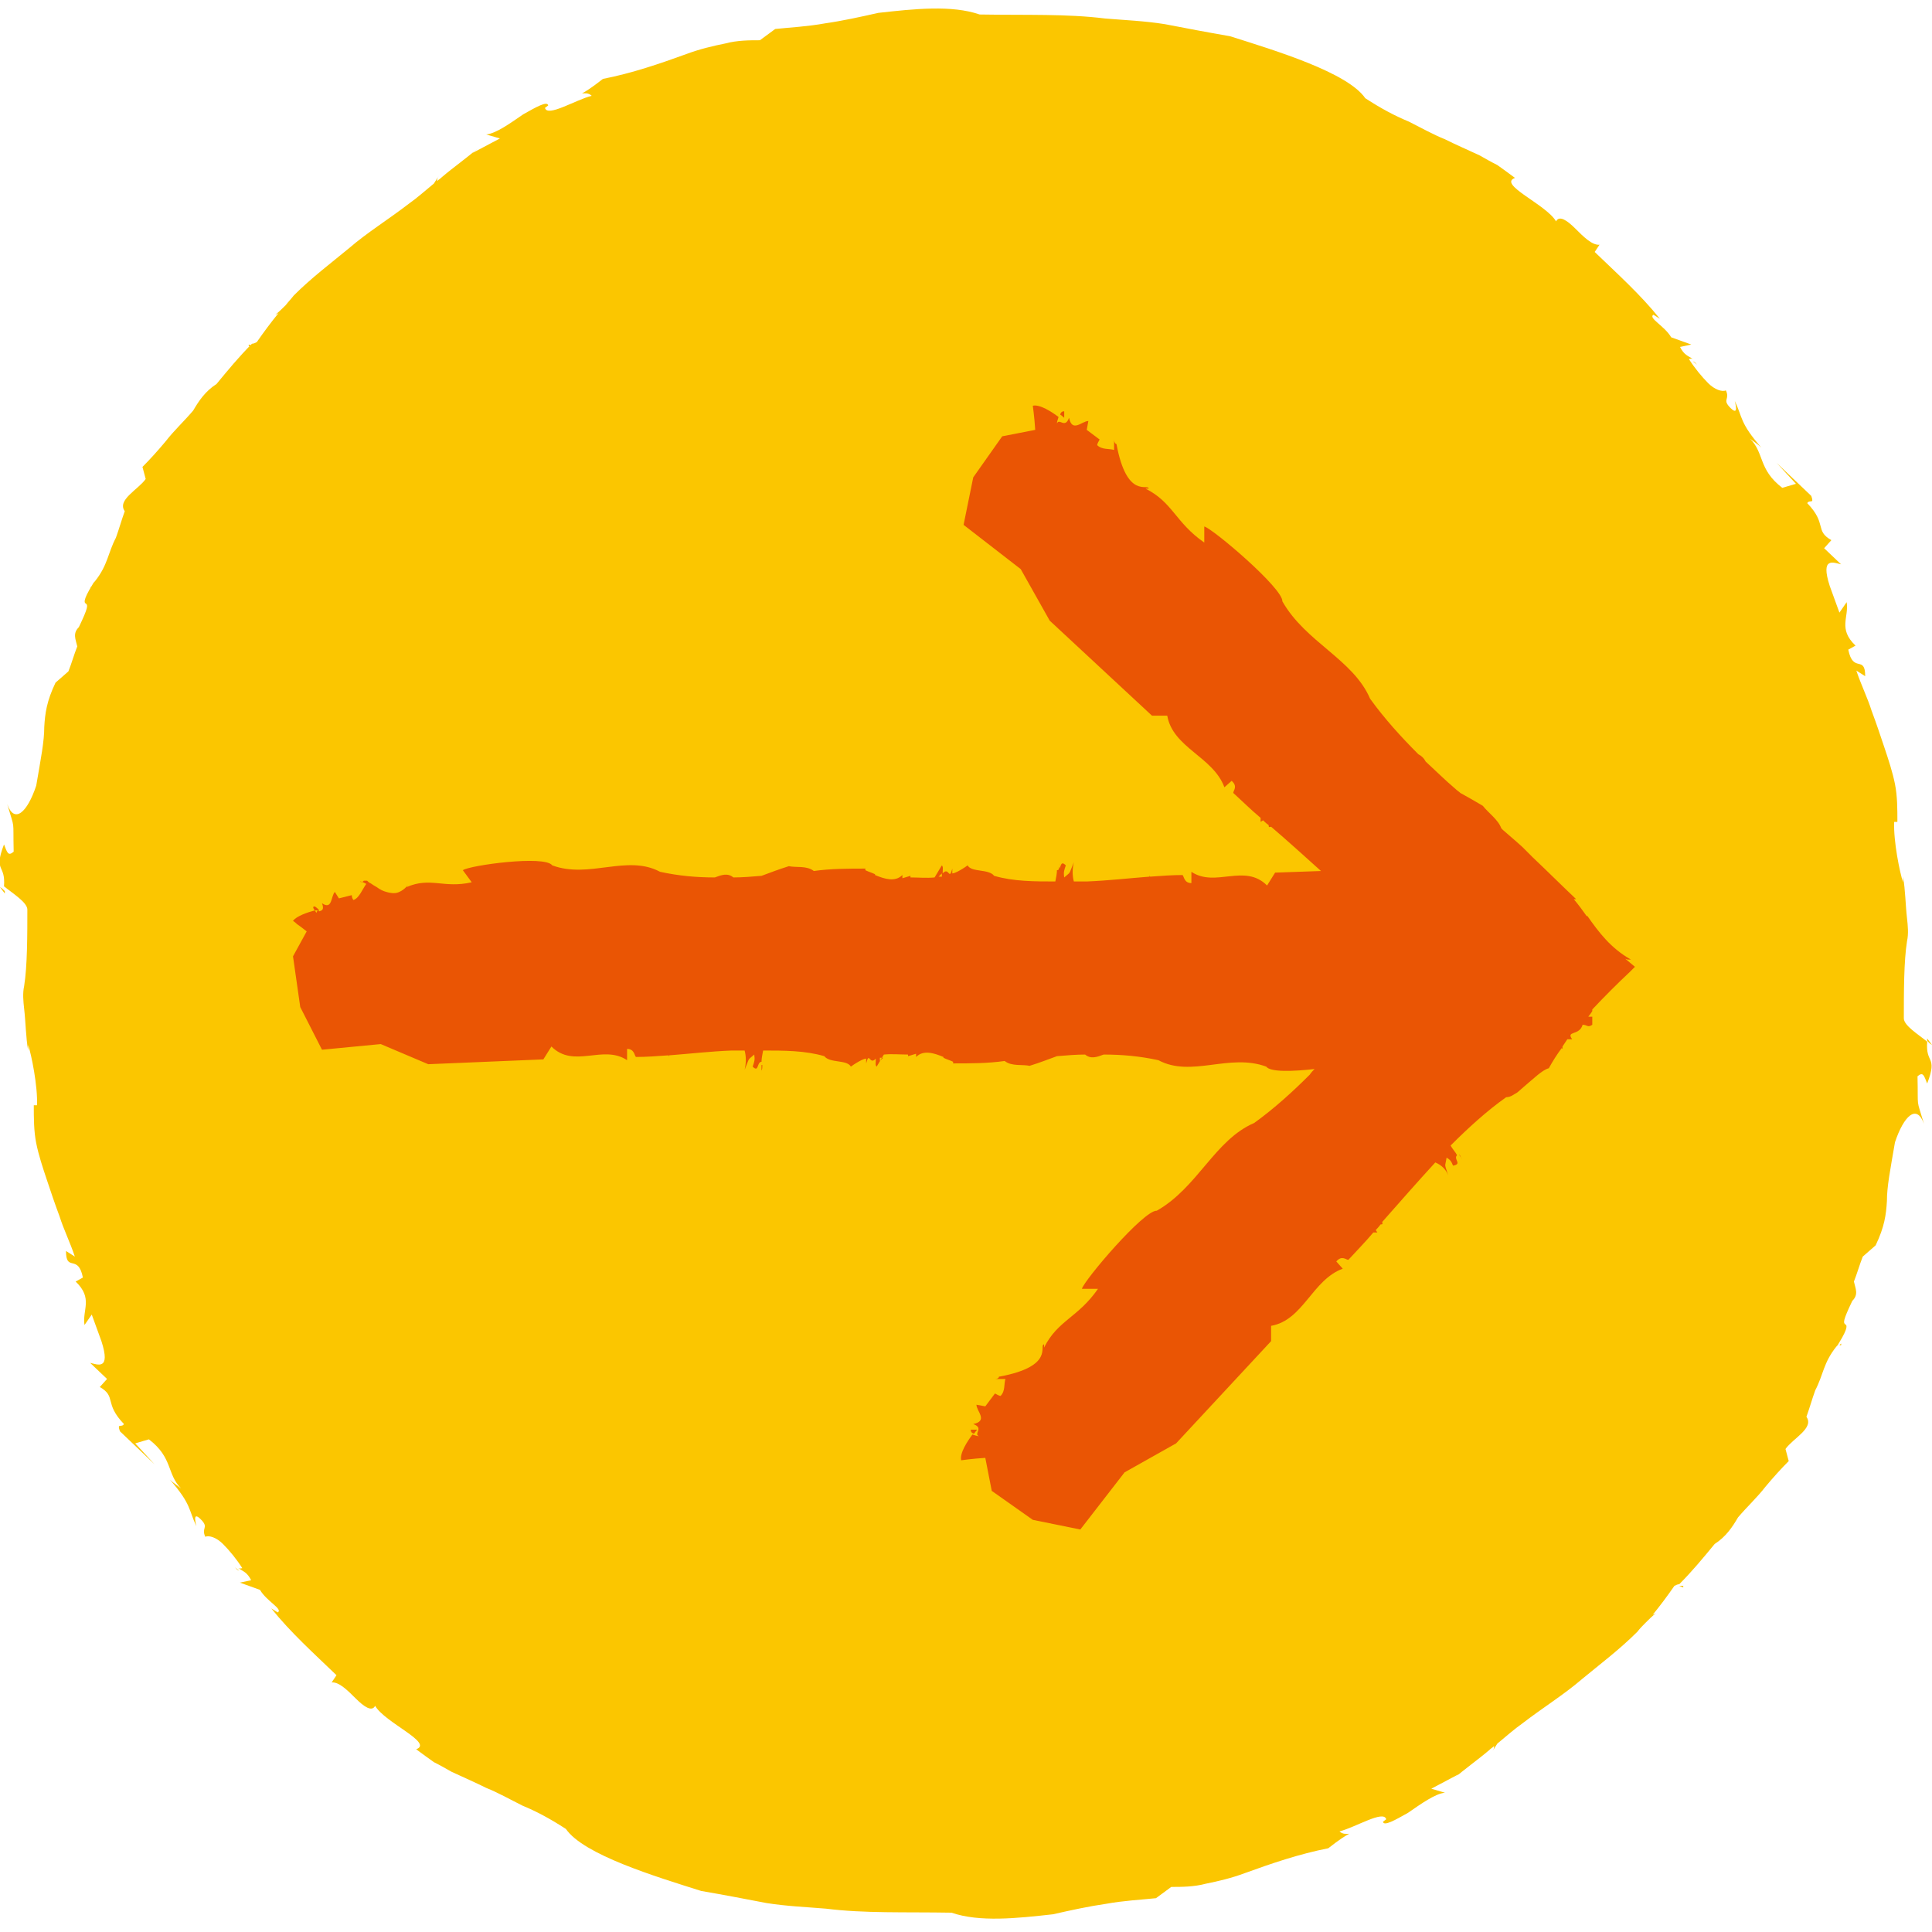 <?xml version="1.0" encoding="UTF-8"?>
<svg id="_图层_1" data-name="图层 1" xmlns="http://www.w3.org/2000/svg" viewBox="0 0 24 24">
  <defs>
    <style>
      .cls-1 {
        fill: #fbc600;
      }

      .cls-1, .cls-2 {
        stroke-width: 0px;
      }

      .cls-2 {
        fill: #ea5504;
      }
    </style>
  </defs>
  <g>
    <path class="cls-1" d="m16.76,22.8s.04-.02,0,0h0Z"/>
    <path class="cls-1" d="m.06,11.09s0-.01,0-.02c-.02-.02-.04-.04-.06-.05l.06.08Z"/>
    <path class="cls-1" d="m1.13,7.31s.01-.01.02-.02c-.01,0-.03-.01-.02.02Z"/>
    <path class="cls-1" d="m2.97,19.51s-.03-.02-.05-.04c.02.03.04.04.05.04Z"/>
    <path class="cls-1" d="m4.13,18.06s.02.02.04.03c-.01-.02-.03-.03-.04-.03Z"/>
    <path class="cls-1" d="m3.09,4.28s.03.01.05.02c0,0,0,0,0,0h-.05Z"/>
    <path class="cls-1" d="m7.24,1.2s-.04.02,0,0h0Z"/>
    <path class="cls-1" d="m23.94,12.91s0,.01,0,.02c.02.02.04.04.06.05l-.06-.08Z"/>
    <path class="cls-1" d="m22.87,16.69s-.01.01-.02.02c.01,0,.03.01.02-.02Z"/>
    <path class="cls-1" d="m21.03,4.49s.03.02.05.04c-.02-.03-.04-.04-.05-.04Z"/>
    <path class="cls-1" d="m19.87,5.94s-.02-.02-.04-.03c.01.02.03.03.04.03Z"/>
    <path class="cls-1" d="m20.91,19.72s-.03-.01-.05-.02c0,0,0,0,0,0h.05Z"/>
    <path class="cls-1" d="m23.65,12.64v.03c0-.35,0-.73.04-.98.02-.09.01-.19,0-.28h0c-.02-.17-.02-.35-.05-.52v.07c-.04-.12-.12-.51-.11-.75h.04c0-.16,0-.32-.03-.47-.03-.15-.08-.3-.13-.45-.05-.15-.1-.3-.16-.46-.05-.16-.13-.32-.19-.5l.11.07c0-.27-.15-.03-.21-.33l.09-.05c-.22-.21-.08-.35-.11-.54l-.09.13-.12-.33c-.12-.37.05-.29.14-.27l-.21-.2.09-.1c-.21-.12-.05-.2-.3-.46.03-.05.09.02.05-.09l-.43-.41.24.26-.17.05c-.3-.23-.22-.43-.4-.61.05.04.1.07.14.11-.27-.31-.23-.37-.33-.58.02.08.04.19-.07.07-.08-.09.01-.09-.04-.2-.05.02-.14-.01-.22-.09-.08-.08-.17-.19-.24-.3.01,0,.03-.01.05,0-.06-.04-.11-.05-.16-.15l.14-.03-.25-.09c-.08-.14-.29-.24-.22-.28l.08.05c-.24-.3-.53-.56-.81-.83l.06-.09c-.09.01-.2-.1-.3-.2-.1-.1-.2-.17-.24-.09-.12-.21-.73-.46-.51-.54-.08-.06-.15-.11-.22-.16-.08-.04-.15-.08-.22-.12-.15-.07-.29-.13-.43-.2-.15-.06-.29-.14-.45-.22-.17-.07-.34-.16-.54-.29-.22-.32-1.11-.59-1.68-.77-.29-.05-.55-.1-.81-.15-.25-.04-.5-.05-.74-.07-.48-.06-.97-.04-1.56-.05-.35-.12-.81-.07-1.26-.02-.22.05-.45.1-.66.13-.22.04-.43.05-.62.07l-.19.14c-.13,0-.28,0-.43.04-.15.03-.32.07-.48.13-.33.12-.68.24-1.04.31-.14.11-.22.16-.26.18.03,0,.08-.01.12.03-.2.05-.55.27-.58.15l.04-.03c-.01-.06-.15.02-.31.11-.16.11-.34.24-.46.25l.17.05-.34.18.08-.07c-.16.14-.32.25-.46.37-.02.02-.04.03-.06.05,0-.02,0-.04.03-.08l-.07.11c-.11.09-.21.18-.31.25-.26.2-.52.36-.74.55-.23.19-.47.37-.69.59-.03.04-.07.08-.1.12-.04.04-.08.08-.13.12l.04-.02c-.09.11-.18.23-.27.36-.02.01-.04.02-.06.02-.16.16-.3.33-.44.5-.14.09-.22.21-.29.33,0,0,0,0,0,0-.11.13-.24.25-.34.38-.1.12-.2.23-.29.32l.04.15c-.09.13-.36.26-.26.4-.04.11-.07.22-.11.33-.1.19-.1.34-.26.54h0s0,0,0,0c-.01.01-.02.02-.03.04,0,0,0,0,0,0-.13.21-.1.23-.08.24.02.02.03.04-.09.29-.08.08-.04.15-.02.24-.04.1-.07.21-.11.31l-.16.14c-.11.23-.13.38-.14.55,0,.18-.04.38-.1.73-.11.33-.27.48-.36.23.1.34.07.16.08.59-.07.06-.08.01-.12-.09-.07.18-.06.24-.04.29.02.05.05.09.04.23.11.09.29.2.29.29v-.03c0,.35,0,.73-.04.98-.02.09-.01.19,0,.28h0c.02.17.02.35.05.52v-.07c.04.12.12.51.11.75h-.04c0,.16,0,.32.03.47.03.15.08.3.13.45.05.15.1.3.16.46.05.16.13.32.19.5l-.11-.07c0,.27.15.03.21.33l-.09.05c.22.21.08.35.11.54l.09-.13.12.33c.12.37-.05.29-.14.27l.21.2-.09.1c.21.12.05.2.3.46-.03.05-.09-.02-.05.09l.43.41-.24-.26.17-.05c.3.23.22.43.4.61-.05-.04-.1-.07-.14-.11.27.31.23.37.33.58-.02-.08-.04-.19.07-.07.08.09-.01.09.04.2.05-.02.14.01.22.09.08.08.17.19.24.3-.01,0-.03.01-.05,0,.06.04.11.05.16.15l-.14.03.25.09c.08.14.29.24.22.28l-.08-.05c.24.3.53.56.81.83l-.06.09c.09-.01.2.1.3.2.1.1.2.17.24.09.12.21.73.46.51.54.08.06.15.11.22.16.08.04.15.08.22.12.15.07.29.13.43.2.15.06.29.14.45.22.17.07.34.16.54.29.22.32,1.11.59,1.68.77.29.05.55.1.81.15.25.04.5.05.74.07.48.06.97.04,1.56.05.35.12.81.07,1.26.02.22-.05.45-.1.66-.13.22-.04.43-.05.62-.07l.19-.14c.13,0,.28,0,.43-.04.15-.03.32-.07.48-.13.33-.12.68-.24,1.04-.31.14-.11.22-.16.26-.18-.03,0-.08.01-.12-.03.2-.05.55-.27.58-.15l-.04.03c.01.06.15-.02.31-.11.16-.11.34-.24.46-.25l-.17-.05.34-.18-.08.07c.16-.14.32-.25.46-.37.02-.02.04-.03.06-.05,0,.02,0,.04-.03.08l.07-.11c.11-.09.21-.18.31-.25.26-.2.52-.36.74-.55.23-.19.47-.37.69-.59.03-.04.07-.08.1-.11.04-.04.08-.08.13-.12l-.04.02c.09-.11.18-.23.27-.36.02-.01.04-.02.06-.02.16-.16.3-.33.44-.5.14-.09.22-.21.29-.33,0,0,0,0,0,0,.11-.13.24-.25.34-.38.1-.12.2-.23.29-.32l-.04-.15c.09-.13.36-.26.26-.4.04-.11.07-.22.11-.33.1-.19.1-.34.26-.54h0s0,0,0,0c.01-.01.02-.02.03-.04,0,0,0,0,0,0,.13-.21.1-.23.08-.24-.02-.02-.03-.04.09-.29.08-.08.04-.15.02-.24.04-.1.07-.21.11-.31l.16-.14c.11-.23.13-.38.14-.55,0-.18.04-.38.1-.73.11-.33.27-.48.36-.23-.1-.34-.07-.16-.08-.59.07-.06.08-.01.12.09.07-.18.06-.24.04-.29-.02-.05-.05-.09-.04-.23-.11-.09-.29-.2-.29-.29Z"/>
  </g>
  <g>
    <path class="cls-2" d="m13.16,10.8s0,0,0,0c0-.03,0-.05.01-.07l-.02.07Z"/>
    <path class="cls-2" d="m9.47,13.23s0,0,0,0c0,.03,0,.05-.01.07v-.07Z"/>
    <path class="cls-2" d="m4.39,11.16h0s0-.03,0,0Z"/>
    <path class="cls-2" d="m18.13,14.35s0,0,0,0c.01.02.03.04.03.05l-.03-.06Z"/>
    <path class="cls-2" d="m12.38,17.31h0s-.03-.02,0,0Z"/>
    <path class="cls-2" d="m12.06,17.77s0,.03.04.04c.02-.03.04-.05.04-.05-.02,0-.06,0-.08,0Z"/>
    <path class="cls-2" d="m20.22,11.92s.02,0,.04,0c-.25-.14-.4-.34-.54-.54h0s0,0-.01,0c-.05-.07-.1-.14-.16-.21h.03c-.18-.17-.36-.35-.54-.52l-.13-.13-.09-.08-.15-.13s-.01-.01-.02-.02c-.04-.11-.16-.19-.23-.28-.1-.06-.19-.11-.28-.16-.02-.02-.04-.03-.06-.05-.13-.11-.25-.23-.37-.34-.02-.04-.05-.07-.09-.09-.21-.21-.42-.44-.6-.69-.21-.49-.8-.7-1.09-1.21.01-.16-.86-.9-.97-.93v.2c-.36-.25-.39-.5-.73-.67h.04c-.01-.07-.27.14-.4-.55h.01s-.04,0-.04-.06v.13c-.06-.02-.15,0-.21-.06,0-.02.02-.05.03-.07l-.16-.12.02-.11c-.08,0-.2.15-.24-.04-.05.14-.12,0-.15.07,0-.02.01-.05.02-.08-.08-.06-.23-.16-.32-.14,0,0,.02.14.03.3l-.41.08-.36.51-.12.59.71.55.36.64,1.27,1.18h.19c.07.4.57.51.71.89l.09-.08c.08.07.02.12.02.15.11.1.22.21.34.31,0,.02,0,.03,0,.05l.03-.02s.04.04.07.06c0,.02,0,.03.03.02.21.18.42.37.62.55l-.57.02-.1.16c-.28-.28-.64.03-.94-.17v.14c-.09,0-.09-.08-.11-.1-.13,0-.26.01-.4.02,0,0-.01,0-.01-.02v.02c-.26.02-.52.05-.78.06-.05,0-.1,0-.16,0-.02-.07-.02-.16,0-.24-.07.17-.03.11-.12.19-.01-.07,0-.09.02-.15-.08-.08-.05.06-.11.06,0,.04-.01.09-.02.14-.26,0-.52,0-.76-.07-.07-.09-.28-.04-.33-.13-.04.03-.09.06-.13.08,0,0,0-.01,0-.02v.02s-.04.02-.06.02v-.06c-.04.16-.04-.03-.12.06,0-.05.01-.08-.01-.1l-.09.15c-.1.01-.2,0-.3,0v-.02s-.1.03-.1.03c0-.01,0-.03,0-.04-.09.09-.22.05-.34,0v-.02s0,0,0,.01c-.04-.02-.08-.03-.12-.05v-.02c-.21,0-.43,0-.64.03-.09-.07-.22-.04-.31-.06-.13.04-.23.08-.34.12-.12.01-.24.02-.35.02-.07-.06-.15-.03-.23,0-.23,0-.45-.02-.68-.07-.41-.22-.88.09-1.34-.08-.09-.13-1.03,0-1.11.06l.11.15c-.35.08-.51-.07-.81.06l.02-.03s-.04.06-.11.09c-.04.02-.09.02-.16,0-.04-.01-.08-.03-.12-.06-.02-.01-.05-.03-.08-.05-.01,0-.03-.02-.04-.03-.01,0-.03,0-.04,0h0s-.02.03-.05.01c.03,0,.06.02.08.03-.05.07-.09.18-.16.2-.01-.01-.02-.04-.02-.06l-.16.04-.05-.08c-.05.05-.03.23-.16.14.03.08,0,.09-.03.1,0,0,0,0-.01,0,0,0,0-.01,0-.02,0,0,0,0,0,0,0,0,0,0,0,0,0,0,0,0,0,0h0s-.03-.03-.05-.04c-.03,0-.02.02,0,.05.02,0,.04,0,.04-.01l-.02.04s-.01-.02-.02-.03c-.08.02-.23.07-.27.13,0,0,.02.01.05.04.03.02.07.05.12.09l-.17.31.09.63.27.53.73-.07.59.25,1.43-.06.1-.16c.28.28.64-.03.94.17v-.14c.09,0,.09.08.11.1.13,0,.26-.01.4-.02,0,0,.01,0,.01.02v-.02c.26-.02.52-.05.78-.06.05,0,.1,0,.16,0,.02.07.02.16,0,.24.07-.17.03-.11.12-.19.01.07,0,.09-.02.15.08.08.05-.06.11-.06,0-.04.01-.09.02-.14.26,0,.52,0,.76.07.07.09.28.04.33.13.04-.03.09-.06.13-.08,0,0,0,.01,0,.02v-.02s.04-.02.06-.02v.06c.04-.16.04.03.12-.06,0,.05-.01.08.01.1l.09-.15c.1-.01.2,0,.3,0v.02s.1-.03.1-.03c0,.01,0,.03,0,.04.09-.09.22-.05.34,0v.02s0,0,0-.01c.04.02.08.03.12.05v.02c.21,0,.43,0,.64-.03.09.07.22.04.31.06.13-.04.23-.08.34-.12.12-.01.24-.02.35-.02.07.06.15.03.23,0,.23,0,.45.02.68.07.41.22.88-.09,1.34.08.05.07.33.06.6.03-.02.02-.04.04-.06.07-.21.21-.44.42-.69.6-.49.21-.7.8-1.21,1.09-.16-.01-.9.86-.93.97h.2c-.25.36-.5.39-.67.73v-.04c-.07.01.14.27-.55.4h-.01s0,.03-.05.03h.13c-.02.06,0,.15-.06.21-.02,0-.05-.02-.07-.03l-.12.16-.11-.02c0,.08.15.2-.04.24.14.05,0,.12.07.15-.02,0-.05-.01-.08-.02-.06.08-.16.23-.14.32,0,0,.14-.02.3-.03l.08.41.51.36.59.12.55-.71.64-.36,1.18-1.27v-.19c.4-.07.51-.57.89-.71l-.08-.09c.07-.08.12-.02.15-.02.1-.11.21-.22.31-.34.02,0,.03,0,.05,0l-.02-.03s.04-.04.06-.07c.02,0,.03,0,.02-.03.22-.25.44-.5.66-.74.07.03.13.08.16.16-.05-.16-.04-.09-.02-.22.05.03.06.05.08.1.12-.02,0-.08.05-.13-.02-.04-.06-.08-.08-.12.22-.22.45-.43.69-.6.03,0,.06-.01.09-.03.02-.01.03-.02.05-.03l.08-.07c.12-.1.23-.21.31-.23.05-.09.1-.17.16-.25,0,0,0,0,.01.01,0,0,0-.02,0-.03.02-.03.04-.06.06-.09h.06c-.08-.11.09-.04.13-.18.06,0,.06.04.12,0,0-.07,0-.13,0-.19.15-.16.31-.32.47-.47h0s.06-.06.06-.06l-.12-.1Zm-8.52-1.07v.04s-.02,0-.04,0l.04-.04Zm-.77,2.33v-.04s.02,0,.04,0l-.04.04Zm8.84-.55h-.04s.04-.05.05-.07v.07Z"/>
    <path class="cls-2" d="m13.67,5.43h0s.02-.02,0,0Z"/>
    <path class="cls-2" d="m13.21,5.11s-.03,0-.04.04c.03.02.05.04.05.04,0-.02,0-.06,0-.08Z"/>
  </g>
</svg>